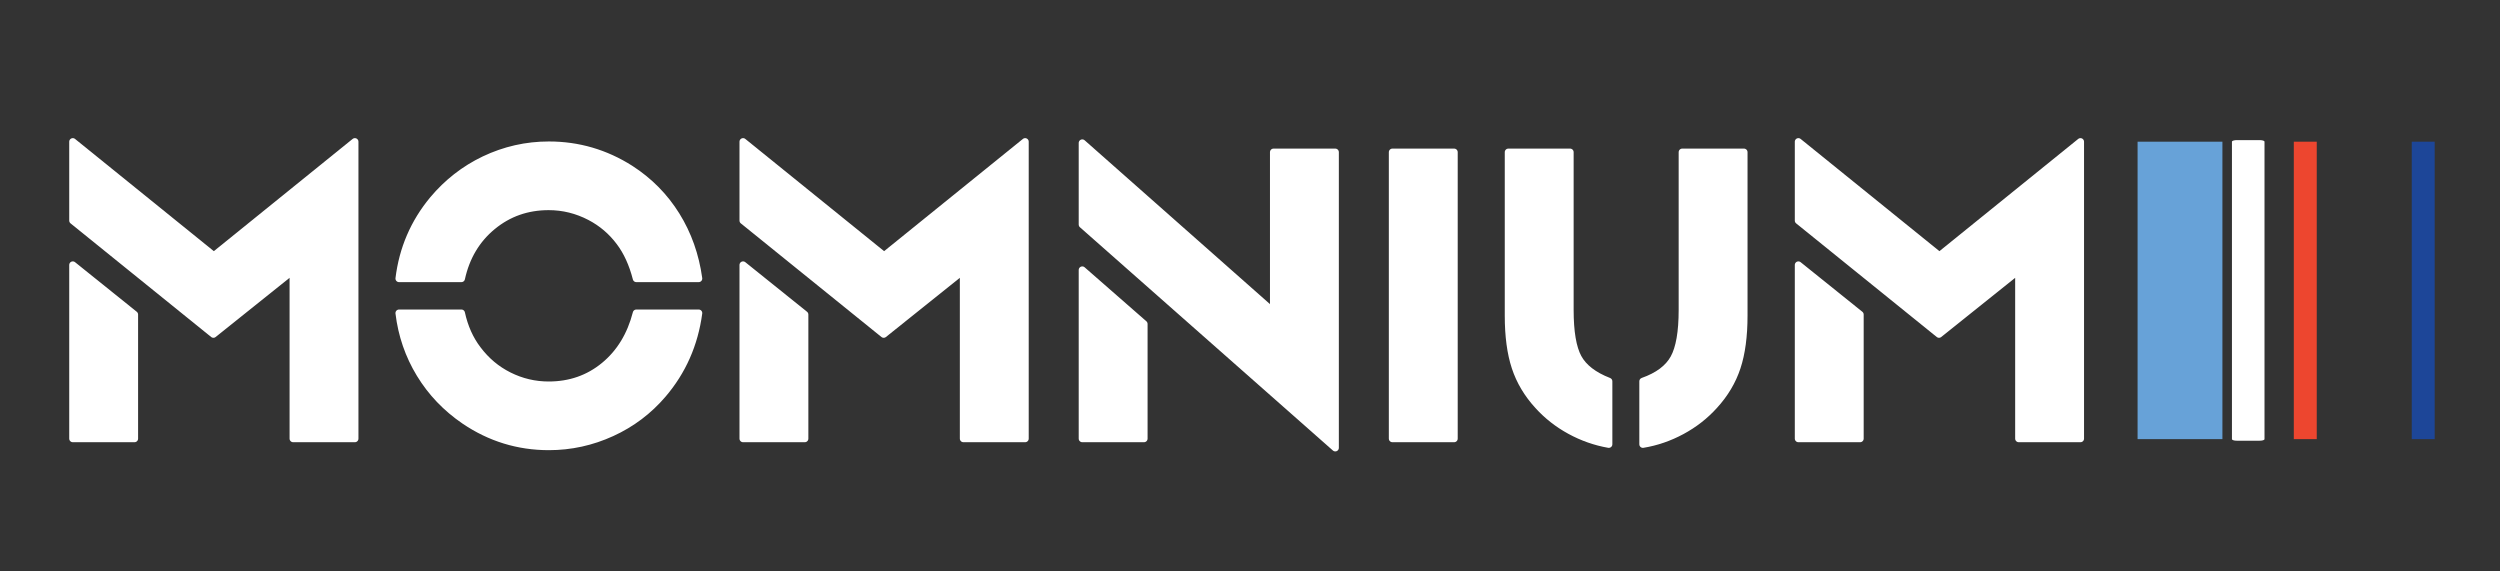 <?xml version="1.0" encoding="UTF-8" standalone="no"?>
<!DOCTYPE svg PUBLIC "-//W3C//DTD SVG 1.1//EN" "http://www.w3.org/Graphics/SVG/1.1/DTD/svg11.dtd">
<svg width="100%" height="100%" viewBox="0 0 350 80" version="1.1" xmlns="http://www.w3.org/2000/svg" xmlns:xlink="http://www.w3.org/1999/xlink" xml:space="preserve" xmlns:serif="http://www.serif.com/" style="fill-rule:evenodd;clip-rule:evenodd;stroke-linejoin:round;stroke-miterlimit:2;">
    <rect x="0" y="0" width="350" height="80" fill="#333333" stroke="none"/>
    <g transform="matrix(1,0,0,1,-50,15)">
        <g transform="matrix(-1.33126e-17,0.07,-0.214,-4.34019e-17,390.855,4.838)">
            <rect x="0" y="138.864" width="594.863" height="55.5" style="fill:rgb(103,162,216);"/>
        </g>
        <g transform="matrix(-1.33126e-17,0.07,-0.214,-4.34019e-17,375.024,4.838)">
            <rect x="0" y="40.5" width="594.863" height="15" style="fill:white;stroke:white;stroke-width:6.3px;"/>
        </g>
        <g transform="matrix(-1.33126e-17,0.07,-0.214,-4.34019e-17,378.678,4.838)">
            <rect x="0" y="20.25" width="594.863" height="15" style="fill:rgb(237,70,47);"/>
        </g>
        <g transform="matrix(-1.33126e-17,0.07,-0.214,-4.34019e-17,390.855,4.838)">
            <rect x="0" y="0" width="594.863" height="15" style="fill:rgb(29,70,152);"/>
        </g>
        <g transform="matrix(1,0,0,1,54.145,0.41)">
            <path d="M6.046,46L6.046,21.684L14.688,28.627L14.688,46L6.046,46ZM36.895,46L36.895,22.445L25.733,31.381L6.046,15.473L6.046,4.428L25.792,20.395L45.538,4.428L45.538,46L36.895,46Z" style="fill:white;fill-rule:nonzero;stroke:white;stroke-width:1px;"/>
        </g>
        <g transform="matrix(1,0,0,1,54.145,0.41)">
            <path d="M51.719,28.422L60.45,28.422C60.88,30.395 61.641,32.094 62.735,33.52C63.926,35.102 65.381,36.322 67.1,37.182C68.858,38.061 70.714,38.5 72.667,38.5C75.655,38.5 78.248,37.597 80.445,35.79C82.642,33.983 84.141,31.527 84.942,28.422L93.672,28.422C93.087,32.777 91.407,36.576 88.633,39.818C86.661,42.123 84.288,43.91 81.514,45.18C78.702,46.469 75.762,47.113 72.696,47.113C68.399,47.113 64.464,45.902 60.889,43.48C58.311,41.723 56.231,39.545 54.649,36.947C53.067,34.35 52.09,31.508 51.719,28.422ZM60.45,23.588L51.719,23.588C52.227,19.428 53.809,15.746 56.465,12.543C58.477,10.141 60.87,8.275 63.643,6.947C66.514,5.58 69.532,4.896 72.696,4.896C76.817,4.896 80.626,6.01 84.122,8.236C86.758,9.936 88.897,12.104 90.538,14.74C92.178,17.377 93.223,20.326 93.672,23.588L84.942,23.588C84.415,21.537 83.633,19.828 82.598,18.461C81.485,16.977 80.108,15.805 78.467,14.945C76.631,13.988 74.698,13.51 72.667,13.51C69.659,13.51 67.037,14.433 64.8,16.278C62.564,18.124 61.114,20.561 60.45,23.588Z" style="fill:white;fill-rule:nonzero;stroke:white;stroke-width:1px;"/>
        </g>
        <g transform="matrix(1,0,0,1,54.145,0.41)">
            <path d="M99.883,46L99.883,21.684L108.526,28.627L108.526,46L99.883,46ZM130.733,46L130.733,22.445L119.571,31.381L99.883,15.473L99.883,4.428L119.63,20.395L139.376,4.428L139.376,46L130.733,46Z" style="fill:white;fill-rule:nonzero;stroke:white;stroke-width:1px;"/>
        </g>
        <g transform="matrix(1,0,0,1,54.145,0.41)">
            <path d="M147.374,46L147.374,22.387L156.016,29.945L156.016,46L147.374,46ZM147.374,16.029L147.374,4.604L174.151,28.275L174.151,5.893L182.794,5.893L182.794,47.289L147.374,16.029Z" style="fill:white;fill-rule:nonzero;stroke:white;stroke-width:1px;"/>
        </g>
        <g transform="matrix(1,0,0,1,54.145,0.41)">
            <rect x="190.792" y="5.893" width="8.643" height="40.107" style="fill:white;stroke:white;stroke-width:1px;"/>
        </g>
        <g transform="matrix(1,0,0,1,54.145,0.41)">
            <path d="M207.022,5.893L215.665,5.893L215.665,27.982C215.665,31.049 216.041,33.275 216.793,34.662C217.545,36.049 218.975,37.152 221.085,37.973L221.085,46.791C219.19,46.459 217.383,45.824 215.665,44.887C213.946,43.949 212.452,42.777 211.182,41.371C209.698,39.75 208.633,37.963 207.989,36.01C207.344,34.057 207.022,31.645 207.022,28.773L207.022,5.893ZM231.368,5.893L240.01,5.893L240.01,28.773C240.01,31.645 239.688,34.057 239.044,36.01C238.399,37.963 237.335,39.75 235.85,41.371C234.561,42.797 233.047,43.979 231.309,44.916C229.571,45.854 227.755,46.479 225.86,46.791L225.86,37.973C227.969,37.23 229.415,36.151 230.196,34.735C230.977,33.319 231.368,31.068 231.368,27.982L231.368,5.893Z" style="fill:white;fill-rule:nonzero;stroke:white;stroke-width:1px;"/>
        </g>
        <g transform="matrix(1,0,0,1,54.145,0.41)">
            <path d="M247.628,46L247.628,21.684L256.27,28.627L256.27,46L247.628,46ZM278.477,46L278.477,22.445L267.315,31.381L247.628,15.473L247.628,4.428L267.374,20.395L287.12,4.428L287.12,46L278.477,46Z" style="fill:white;fill-rule:nonzero;stroke:white;stroke-width:1px;"/>
        </g>
    </g>
</svg>
